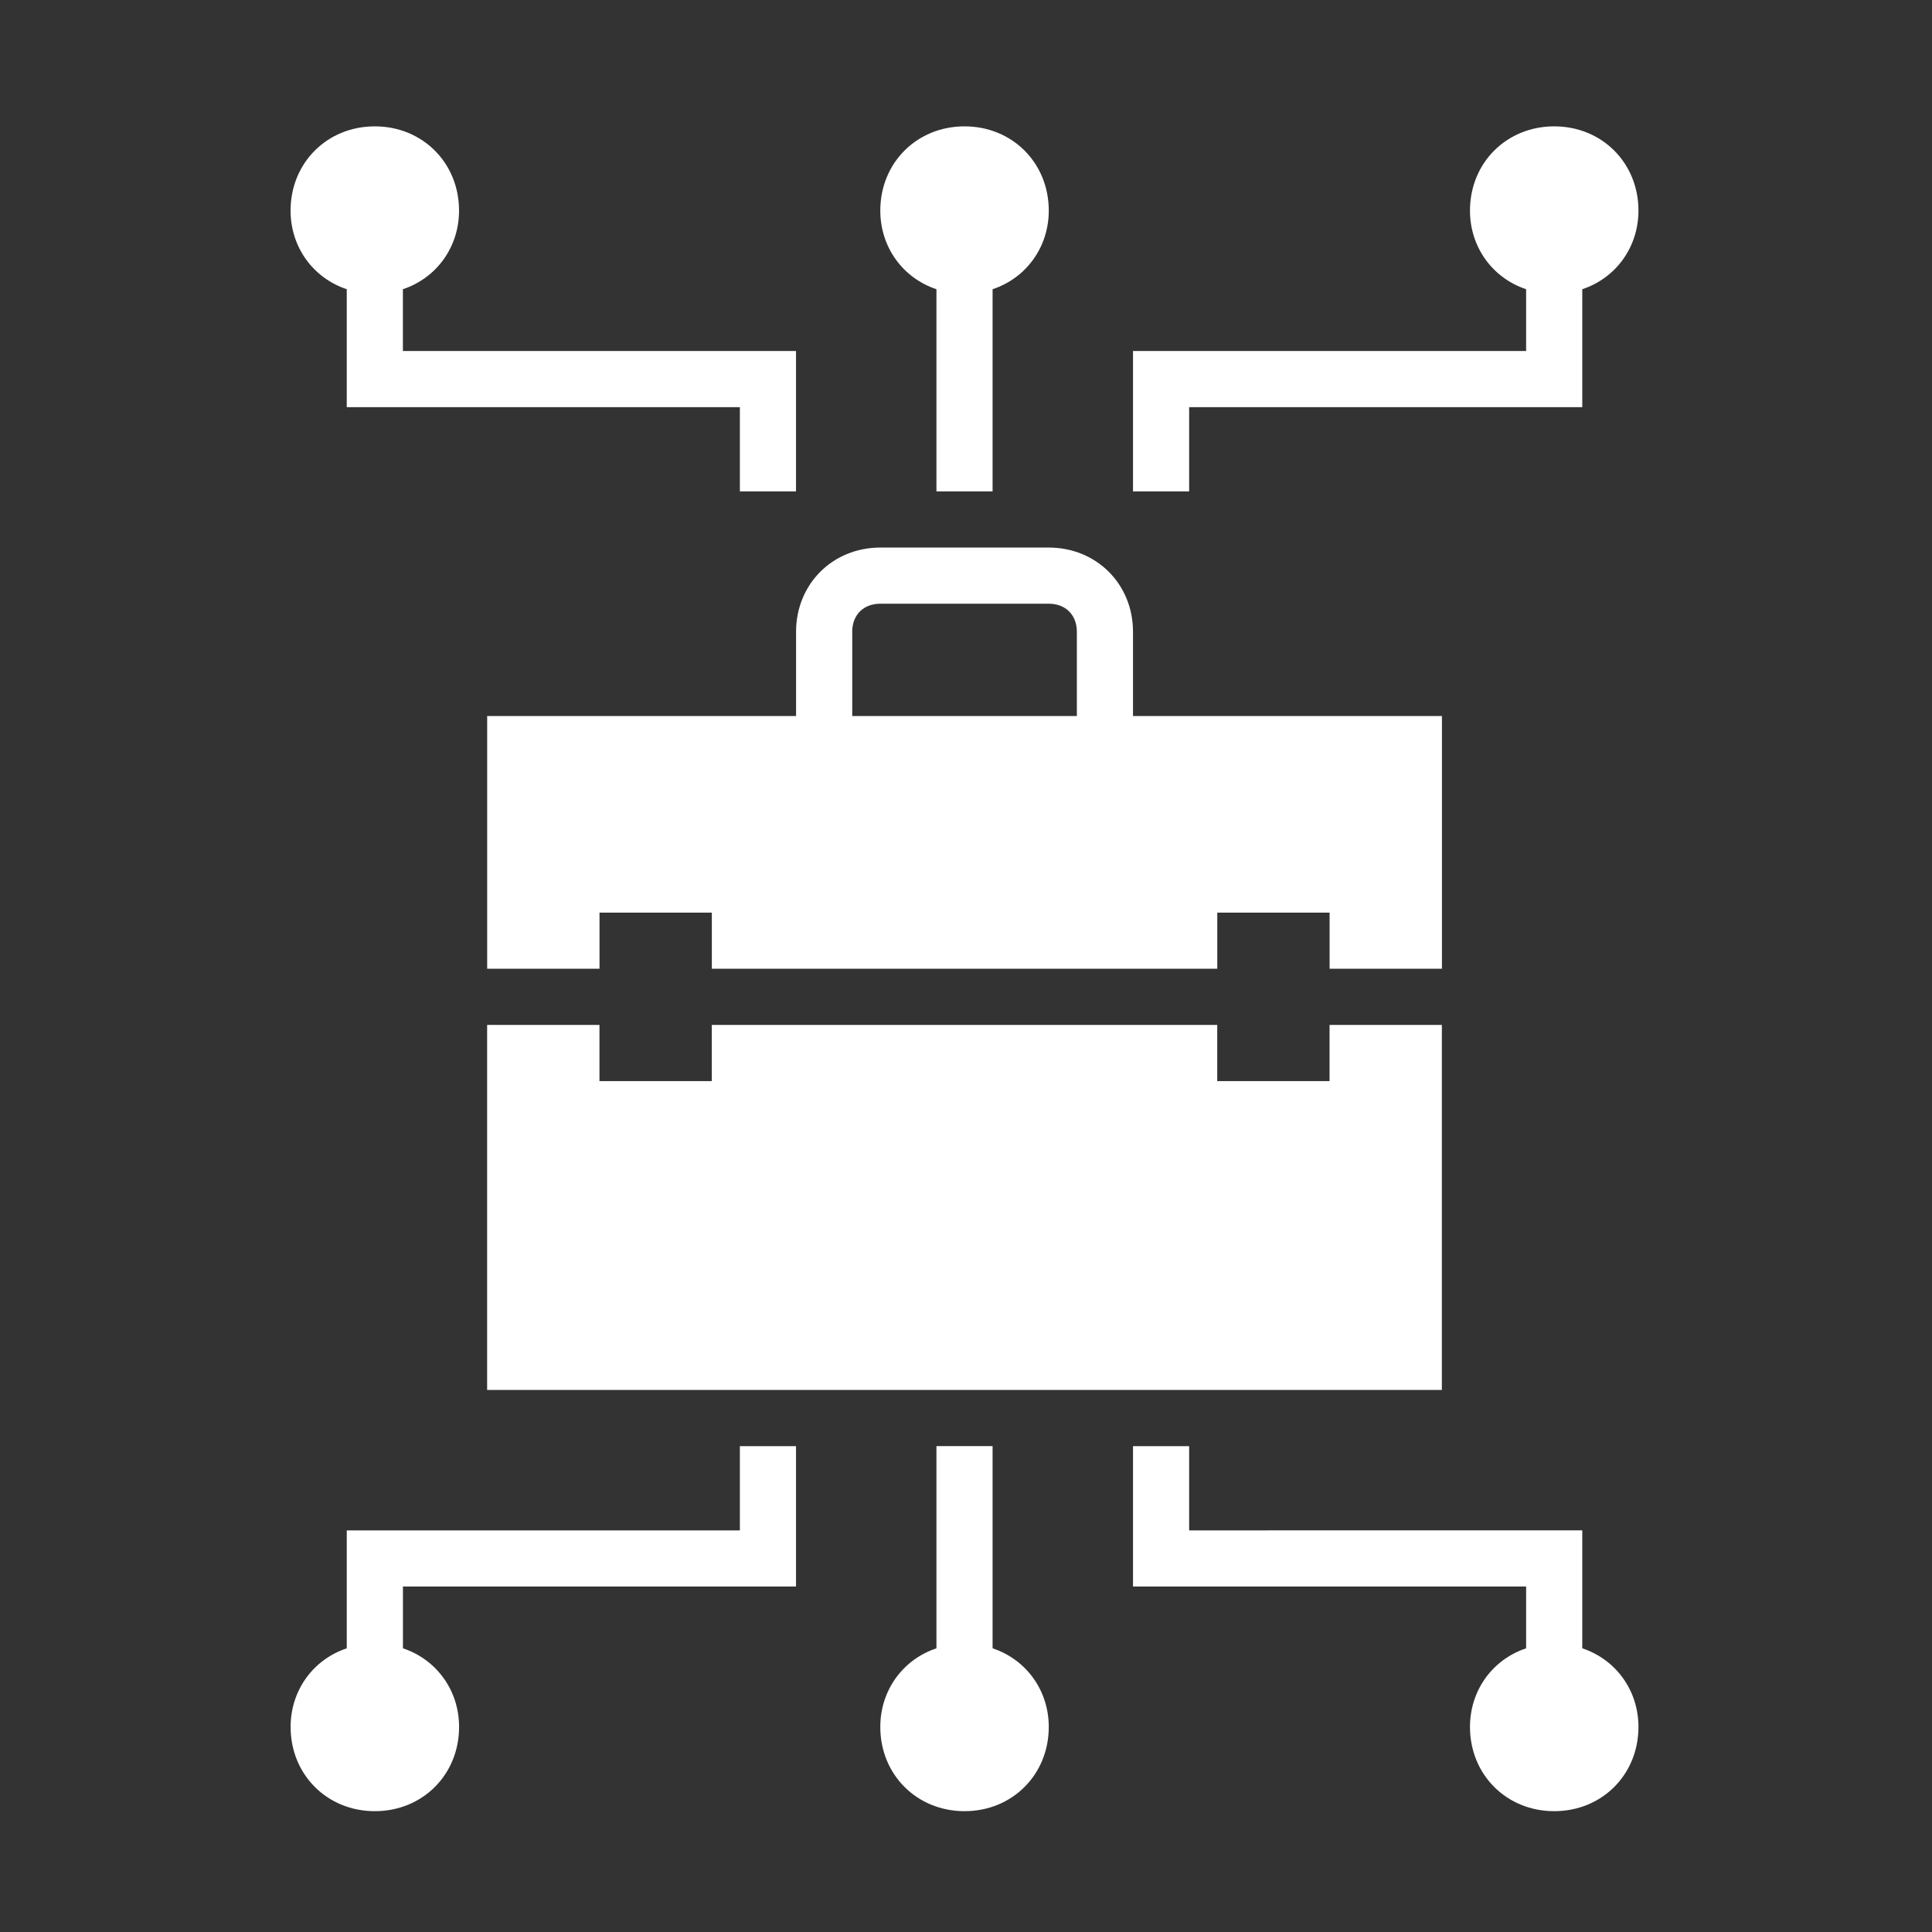 <?xml version="1.0" encoding="UTF-8"?> <!-- Generator: Adobe Illustrator 23.0.3, SVG Export Plug-In . SVG Version: 6.00 Build 0) --> <svg xmlns="http://www.w3.org/2000/svg" xmlns:xlink="http://www.w3.org/1999/xlink" x="0px" y="0px" viewBox="0 0 500 500" style="enable-background:new 0 0 500 500;" xml:space="preserve"><rect x="0" y="0" width="500" height="500" fill="#333333" stroke="none"/> <style type="text/css"> .st0{display:none;} .st1{display:inline;} .st2{fill:#FFFFFF;} </style> <g id="Layer_1" class="st0"> <g class="st1"> <path class="st2" d="M83.54,100.64h199.18c4.65,0,8.13,3.48,8.13,8.13v94.07H75.41v-94.07C75.41,104.13,78.89,100.64,83.54,100.64 M282.71,243.5H83.54c-4.65,0-8.13-3.48-8.13-8.13v-20.91h215.44v20.91C290.84,240.01,287.36,243.5,282.71,243.5 M208.39,279.5 h-49.94l5.23-23.81h39.49L208.39,279.5z M63.79,208.65v26.71c0,11.03,8.71,19.74,19.74,19.74h67.94l-5.23,24.39h-24.97 c-3.49,0-5.81,2.32-5.81,5.81c0,3.48,2.32,5.81,5.81,5.81h124.27c3.48,0,5.81-2.32,5.81-5.81c0-3.48-2.32-5.81-5.81-5.81h-24.97 l-5.81-24.39h67.94c11.03,0,19.74-8.71,19.74-19.74V108.78c0-11.03-8.71-19.74-19.74-19.74H83.54c-11.03,0-19.74,8.71-19.74,19.74 V208.65z"></path> <path class="st2" d="M154.38,224.91c-2.32,2.32-2.32,5.81,0,8.13c2.32,2.32,5.81,2.32,8.13,0c2.32-2.32,2.32-5.81,0-8.13 C160.77,222.59,156.7,222.59,154.38,224.91"></path> <path class="st2" d="M179.35,224.91c-2.32,2.32-2.32,5.81,0,8.13c2.32,2.32,5.81,2.32,8.13,0c2.32-2.32,2.32-5.81,0-8.13 C185.16,222.59,181.09,222.59,179.35,224.91"></path> <path class="st2" d="M203.74,224.91c-2.32,2.32-2.32,5.81,0,8.13c2.32,2.32,5.81,2.32,8.13,0c2.32-2.32,2.32-5.81,0-8.13 C209.55,222.59,205.48,222.59,203.74,224.91"></path> <path class="st2" d="M329.17,126.2c-1.74-2.9-1.16-6.97,1.16-9.29l7.55,11.61C334.4,130.26,330.91,129.1,329.17,126.2 M366.91,91.36l9.29,15.1l-20.91,28.45l-23.23-36.58L366.91,91.36z M388.4,80.32c3.48-2.32,7.55-1.16,9.87,2.32 c2.32,3.48,1.16,7.55-2.32,9.87l-10.45,6.97l-7.55-11.62L388.4,80.32z M423.82,186.01c0,4.06-4.65,6.97-8.13,5.23 c-1.74-1.16-3.48-2.9-3.48-5.23c0-3.48,2.32-5.81,5.81-5.81C421.5,180.78,423.82,183.1,423.82,186.01 M319.3,132.58 c5.23,8.13,15.68,11.03,24.97,6.39l6.39,9.87c2.32,3.49,6.97,3.49,9.29,0.58l27.29-38.33l2.9-1.74l20.32,61.55 c-5.81,2.9-9.87,8.71-9.87,15.68c0,6.39,3.48,12.19,8.71,15.1l-41.23,77.81h-30.2c-3.48,0-5.81,2.32-5.81,5.81 c0,3.48,2.32,5.81,5.81,5.81h63.3c3.48,0,5.81-2.32,5.81-5.81c0-3.49-2.32-5.81-5.81-5.81h-19.74l40.65-76.07 c8.13-1.74,13.36-8.71,13.36-16.84c0-8.13-5.81-14.52-12.78-16.84l-22.07-66.78l1.74-1.16c8.71-5.23,11.03-16.84,5.81-25.55 c-5.23-8.71-16.84-11.03-25.55-5.81l-14.52,9.29l-45.88,9.29c-4.06,0.58-5.81,5.23-4.06,8.71l6.39,9.87 C315.82,113.42,313.49,123.87,319.3,132.58"></path> <path class="st2" d="M422.08,324.79H75.4v-14.52h346.68V324.79z M427.89,299.24H69.6c-3.48,0-5.81,2.32-5.81,5.81v26.13 c0,3.48,2.32,5.81,5.81,5.81h31.94l-33.1,88.85c-1.16,2.9,0.58,6.39,3.48,7.55c2.9,1.16,6.39-0.58,7.55-3.48l34.26-92.91h270.02 l34.26,92.91c1.16,2.9,4.65,4.64,7.55,3.48c2.9-1.16,4.65-4.65,3.48-7.55l-32.52-88.85h31.94c3.48,0,5.81-2.32,5.81-5.81v-26.13 C433.69,301.57,430.79,299.24,427.89,299.24"></path> </g> <g class="st1"> <path class="st2" d="M348.23,423.29H151c-10.21,0-18.49-8.28-18.49-18.49v-6.16h234.21v6.16 C366.72,415.01,358.44,423.29,348.23,423.29 M366.72,386.31H132.51v-86.29h-12.33V404.8c0.02,17.01,13.81,30.8,30.82,30.82h197.23 c17.01-0.02,30.8-13.81,30.82-30.82V300.02h-12.33V386.31z"></path> <path class="st2" d="M151,78.14h197.23c10.21,0,18.49,8.28,18.49,18.49v6.16H132.51v-6.16C132.51,86.42,140.79,78.14,151,78.14 M132.51,115.12h234.21v86.29h12.33V96.63c-0.02-17.01-13.81-30.8-30.82-30.82H151c-17.01,0.02-30.8,13.81-30.82,30.82v104.78 h12.33V115.12z"></path> <rect x="342.06" y="127.45" class="st2" width="12.33" height="12.33"></rect> <rect x="317.41" y="127.45" class="st2" width="12.33" height="12.33"></rect> <rect x="292.76" y="127.45" class="st2" width="12.33" height="12.33"></rect> <rect x="144.84" y="127.45" class="st2" width="12.33" height="12.33"></rect> <path class="st2" d="M261.94,404.8h-24.65c-3.4,0-6.16,2.76-6.16,6.16c0,3.4,2.76,6.16,6.16,6.16h24.65c3.4,0,6.16-2.76,6.16-6.16 C268.1,407.56,265.34,404.8,261.94,404.8"></path> <path class="st2" d="M201.08,203.48c4.85,3.7,10.12,6.84,15.69,9.33c-2.38,10.42-3.73,21.05-4,31.74h-30.64 C183.54,229.09,190.23,214.59,201.08,203.48 M317.1,244.55h-30.64c-0.28-10.69-1.62-21.32-4-31.74c5.57-2.5,10.84-5.63,15.69-9.33 C309,214.59,315.69,229.09,317.1,244.55 M298.15,297.95c-4.86-3.7-10.12-6.84-15.69-9.33c2.38-10.42,3.73-21.05,4-31.74h30.64 C315.69,272.34,309,286.84,298.15,297.95 M226.72,314.45c-5.68-2.03-11.06-4.81-16.01-8.27c3.02-2.14,6.22-4.02,9.55-5.63 C221.96,305.39,224.12,310.04,226.72,314.45 M278.96,300.52c3.33,1.61,6.53,3.5,9.55,5.63c-4.95,3.47-10.34,6.26-16.03,8.3 C275.1,310.04,277.27,305.37,278.96,300.52 M249.61,318.51c-6.27,0-12.94-8.46-17.74-22.29c11.62-3.16,23.86-3.16,35.48,0 C262.56,310.05,255.88,318.51,249.61,318.51 M274.14,256.88c-0.3,9.25-1.44,18.45-3.42,27.48c-13.82-3.77-28.39-3.77-42.21,0 c-1.98-9.04-3.12-18.24-3.42-27.48H274.14z M249.61,219.9c7.13,0,14.22-0.96,21.1-2.83c1.98,9.04,3.12,18.24,3.42,27.48h-49.05 c0.3-9.25,1.44-18.45,3.42-27.48C235.39,218.94,242.49,219.9,249.61,219.9 M272.51,186.98c5.69,2.04,11.08,4.83,16.02,8.3 c-3.02,2.14-6.22,4.02-9.55,5.63C277.29,196.06,275.12,191.4,272.51,186.98 M220.27,200.91c-3.33-1.61-6.53-3.5-9.55-5.63 c4.95-3.47,10.34-6.26,16.03-8.3C224.13,191.4,221.96,196.06,220.27,200.91 M249.61,182.92c6.27,0,12.94,8.46,17.74,22.29 c-11.61,3.16-23.86,3.16-35.48,0C236.67,191.38,243.35,182.92,249.61,182.92 M182.13,256.88h30.64c0.28,10.69,1.62,21.32,4,31.74 c-5.57,2.5-10.84,5.63-15.69,9.33C190.23,286.84,183.54,272.34,182.13,256.88 M249.61,330.84c44.25,0,80.12-35.87,80.12-80.12 c0-44.25-35.87-80.13-80.12-80.13c-44.25,0-80.12,35.87-80.12,80.13C169.54,294.95,205.38,330.79,249.61,330.84"></path> <path class="st2" d="M249.61,158.27c51.06,0,92.45,41.39,92.45,92.45s-41.39,92.45-92.45,92.45c-51.06,0-92.45-41.39-92.45-92.45 C157.22,199.68,198.58,158.32,249.61,158.27 M249.61,355.49c57.87,0,104.78-46.91,104.78-104.78 c0-57.87-46.91-104.78-104.78-104.78c-57.87,0-104.78,46.91-104.78,104.78C144.9,308.56,191.78,355.43,249.61,355.49"></path> <path class="st2" d="M132.51,256.88v-12.33h-45.7l6.91-6.91l-8.71-8.71l-17.44,17.43c-2.41,2.41-2.41,6.31,0,8.71l17.44,17.43 l8.71-8.71l-6.91-6.91H132.51z"></path> <path class="st2" d="M431.66,246.36l-17.44-17.43l-8.72,8.71l6.91,6.91h-45.7v12.33h45.7l-6.91,6.91l8.71,8.71l17.44-17.43 C434.06,252.67,434.06,248.77,431.66,246.36"></path> </g> <g class="st1"> <path class="st2" d="M148.31,114.01c-26.46,0-47.99,21.53-47.99,47.99c0.38,26.41,22.1,47.99,48.44,47.99h191.85 c32.15,0,58.3-26.15,58.3-58.3c0-32.15-26.15-58.3-58.3-58.3c-4.8,0-8.75,0.47-12.43,1.47l-7.03,1.92l-3.3-6.5 c-13.84-27.26-42.74-44.86-73.61-44.86c-38.02,0-70.96,25.78-80.08,62.68l-2.05,8.3l-8.38-1.68 C150.76,114.14,149.14,114.01,148.31,114.01 M340.61,227.86H148.76c-36.05,0-65.8-29.49-66.31-65.73 c0-36.44,29.55-65.99,65.86-65.99c0.24,0,0.48,0,0.72,0.01c13.55-40.76,51.63-68.59,95.21-68.59c35.22,0,68.34,18.88,86.22,48.63 c3.19-0.45,6.55-0.67,10.15-0.67c42,0,76.17,34.17,76.17,76.17C416.78,193.69,382.61,227.86,340.61,227.86"></path> <path class="st2" d="M159.22,308.01c0,2.62-2.24,4.86-4.86,4.86h-21.32c-14.21,0-25.43,11.59-25.43,25.43v37.4 c-11.6,4.11-19.82,15.33-19.82,28.05c0,16.46,13.47,30.3,30.3,30.3c16.83,0,30.3-13.47,30.3-30.3c0-13.09-8.23-23.94-19.82-28.05 v-37.4c0-2.62,2.24-4.86,4.86-4.86h21.32c14.21,0,25.44-11.6,25.44-25.44v-54.23h-20.95V308.01z"></path> <path class="st2" d="M260.09,375.71V253.78h-20.95v121.93c-11.59,4.11-19.82,15.34-19.82,28.05c0,16.46,13.47,30.3,30.3,30.3 c16.83,0,30.3-13.47,30.3-30.3C279.91,391.05,271.68,379.83,260.09,375.71"></path> <path class="st2" d="M392,375.71v-37.4c0-14.21-11.59-25.44-25.43-25.44h-21.32c-2.62,0-4.86-2.24-4.86-4.86v-54.23h-20.95v53.86 c0,14.21,11.6,25.43,25.43,25.43h21.32c2.62,0,4.86,2.24,4.86,4.86v37.4c-11.59,4.49-19.82,15.71-19.82,28.43 c0,16.46,13.47,30.3,30.3,30.3c16.46,0,30.3-13.47,30.3-30.3C411.45,391.05,403.22,379.83,392,375.71"></path> </g> <g class="st1"> <path class="st2" d="M370.34,371.44H128.87V129.98h241.46V371.44z M467.53,270.18h-79.07v-31.99h55.27c5.01,0,9.06-4.06,9.06-9.06 c0-5.01-4.06-9.06-9.06-9.06h-55.27v-32.22h79.07c13.09,0,23.76-12.39,23.8-27.81c0-5-4.06-9.06-9.06-9.06 c-5.01,0-9.06,4.06-9.06,9.06c0,5.58-3,9.68-5.67,9.68h-79.07v-48.7c0-5.01-4.06-9.06-9.06-9.06h-41.85V56.58 c0-5-4.06-9.06-9.06-9.06c-5,0-9.06,4.06-9.06,9.06v55.37h-32.21V32.8c0-2.69,4.18-5.67,9.68-5.67c5.01,0,9.06-4.06,9.06-9.06 c0-5.01-4.06-9.06-9.06-9.06c-15.3,0-27.73,10.67-27.73,23.8v79.15h-32.13V56.58c0-5-4.06-9.06-9.06-9.06 c-5.01,0-9.06,4.06-9.06,9.06v55.37H186.7V32.8c0-13.13-12.43-23.8-27.71-23.8c-5.01,0-9.06,4.06-9.06,9.06 c0,5.01,4.06,9.06,9.06,9.06c5.58,0,9.68,3,9.68,5.67v79.15h-48.76c-5,0-9.06,4.06-9.06,9.06v41.73H55.48 c-5.01,0-9.06,4.06-9.06,9.06c0,5.01,4.06,9.06,9.06,9.06h55.36v32.22H31.7c-2.67,0-5.67-4.18-5.67-9.68 c0-3.24-1.73-6.23-4.53-7.85c-2.8-1.62-6.26-1.62-9.06,0c-2.8,1.62-4.53,4.61-4.53,7.85c0,15.28,10.67,27.71,23.8,27.71h79.15 v32.15H55.48c-5.01,0-9.06,4.06-9.06,9.06c0,5.01,4.06,9.06,9.06,9.06h55.36v32.13H31.72c-13.13,0-23.8,12.43-23.8,27.71 c0,5.01,4.06,9.06,9.06,9.06c4.96-0.01,8.99-4.01,9.05-8.97c0-5.58,3-9.68,5.67-9.68h79.15v48.86c0,5.01,4.06,9.06,9.06,9.06 h41.75v55.25c0,2.4,0.95,4.71,2.65,6.41c1.7,1.7,4,2.65,6.41,2.65c5,0,9.05-4.05,9.06-9.04v-55.27h32.13v79.03 c0,2.67-4.18,5.68-9.68,5.68c-5.01,0-9.06,4.06-9.06,9.06c0,5,4.06,9.06,9.06,9.06c15.38,0,27.81-10.67,27.81-23.76v-79.07h32.13 v55.25c0,2.4,0.95,4.71,2.65,6.41c1.7,1.7,4,2.65,6.41,2.65c5,0,9.05-4.05,9.06-9.04v-55.27h32.15v79.03 c0,13.13,12.43,23.8,27.71,23.8l0.1,0.04c5.01,0,9.06-4.06,9.06-9.06c0-5.01-4.06-9.06-9.06-9.06c-5.48,0-9.68-3.04-9.68-5.67 v-79.07h48.84c5.01,0,9.06-4.06,9.06-9.06v-41.85h55.27c5.01,0,9.06-4.06,9.06-9.06c0-5-4.06-9.06-9.06-9.06h-55.27V288.3h79.03 c2.67,0,5.67,4.18,5.67,9.68c0,5.01,4.06,9.06,9.06,9.06c2.43,0.01,4.76-0.95,6.47-2.68c1.71-1.72,2.66-4.06,2.63-6.48 C491.33,282.61,480.66,270.18,467.53,270.18"></path> <path class="st2" d="M231.7,190.59c-22.94,3.45-44.13,14.26-60.38,30.81c-1.84,1.71-2.91,4.09-2.94,6.6 c-0.04,2.51,0.96,4.92,2.75,6.68c1.78,1.74,4.18,2.69,6.67,2.64c2.49-0.05,4.85-1.1,6.56-2.91 c24.28-24.13,59.89-32.88,92.58-22.73c14.28,4.35,27.27,12.14,37.82,22.7c1.76,1.85,4.17,2.94,6.72,3.04 c0.74-0.06,1.48-0.16,2.21-0.31c3.32-0.8,5.94-3.36,6.8-6.67c0.86-3.31-0.19-6.82-2.71-9.13 C300.76,195.39,268.65,185.09,231.7,190.59"></path> <path class="st2" d="M251.45,222.69c-7.31-0.11-14.61,0.74-21.71,2.54c-13.19,3.44-25.23,10.34-34.86,19.99 c-2.39,2.33-3.32,5.77-2.46,9c0.87,3.22,3.42,5.72,6.65,6.54c3.24,0.81,6.66-0.19,8.95-2.62c9.78-9.81,22.78-15.75,36.6-16.73 c17.23-1.61,34.27,4.57,46.48,16.83c2.33,2.39,5.77,3.34,8.99,2.47c3.23-0.87,5.73-3.41,6.55-6.65c0.82-3.24-0.18-6.66-2.61-8.96 C290.09,231.08,271.23,223.05,251.45,222.69"></path> <path class="st2" d="M249.5,255.61c-11.76-0.01-23.04,4.68-31.33,13.03c-2.72,2.68-3.5,6.75-1.97,10.25 c1.53,3.49,5.06,5.68,8.87,5.5c2.38-0.13,4.63-1.14,6.29-2.85c10.2-9.97,26.51-9.91,36.64,0.12c2.33,2.31,5.71,3.21,8.88,2.35 c3.17-0.86,5.64-3.34,6.48-6.52s-0.07-6.55-2.4-8.87C272.64,260.24,261.3,255.55,249.5,255.61"></path> <path class="st2" d="M249.54,288.09c-3.22,0.02-6.3,1.31-8.57,3.61c-2.26,2.29-3.52,5.39-3.5,8.61c0.07,6.66,5.52,12,12.18,11.95 c6.66-0.05,12.02-5.48,11.99-12.14C261.61,293.46,256.19,288.08,249.54,288.09"></path> </g> <g class="st1"> <path class="st2" d="M234.5,386.35c0,0-9.92-67.67-19.84-181.38c-70.85,51.01-119.03,0-119.03,0s-8.5,82.19-15.59,174.3 c-25.51,0-41.09,26.92-41.09,26.92h239.48C274.18,386.35,234.5,386.35,234.5,386.35"></path> <path class="st2" d="M158.69,93.02c25.05,0,45.35,20.3,45.35,45.34c0,25.04-20.3,45.35-45.35,45.35 c-25.04,0-45.35-20.3-45.35-45.35C113.34,113.32,133.64,93.02,158.69,93.02 M158.69,213.12c21.12,0,40.15-8.79,53.75-22.87 c18.76-1.71,67.98-4.88,134.01,0.87c-12.76-33.7,7.08-52.74,7.08-52.74L228.8,112.65c-10.5-28.59-37.88-49.03-70.11-49.03 c-41.28,0-74.75,33.47-74.75,74.75C83.94,179.65,117.4,213.12,158.69,213.12"></path> <path class="st2" d="M389.67,147.27c12.11,0,21.92,9.81,21.92,21.92c0,12.11-9.81,21.92-21.92,21.92 c-12.11,0-21.92-9.81-21.92-21.92C367.74,157.08,377.56,147.27,389.67,147.27 M372.43,200.76v55.22h12.28v33.29h9.45v-33.29h12.28 v-54.97c11.46-6.06,19.37-17.96,19.37-31.83c0-19.96-16.18-36.14-36.14-36.14c-19.96,0-36.14,16.18-36.14,36.14 C353.53,182.87,361.22,194.62,372.43,200.76"></path> <polygon class="st2" points="411.59,298.49 367.75,298.49 367.75,383.52 317.63,383.52 317.63,406.19 460.28,406.19 460.28,383.52 411.59,383.52 "></polygon> <rect x="337.05" y="262.28" transform="matrix(0.647 -0.763 0.763 0.647 -83.593 356.803)" class="st2" width="12.75" height="12.75"></rect> <rect x="317.6" y="245.78" transform="matrix(0.647 -0.763 0.763 0.647 -77.885 336.12)" class="st2" width="12.75" height="12.76"></rect> <rect x="356.5" y="278.78" transform="matrix(0.647 -0.762 0.762 0.647 -89.326 377.371)" class="st2" width="12.75" height="12.76"></rect> <rect x="430.25" y="263.16" transform="matrix(0.785 -0.619 0.619 0.785 -73.118 328.272)" class="st2" width="12.75" height="12.75"></rect> <rect x="410.22" y="278.95" transform="matrix(0.785 -0.619 0.619 0.785 -87.208 319.202)" class="st2" width="12.75" height="12.75"></rect> </g> </g> <g id="Layer_2"> <g> <path class="st2" d="M220.55,163.51c0-4.36,2.91-7.27,7.27-7.27h43.6c4.36,0,7.27,2.91,7.27,7.27v21.8h-58.13V163.51z M293.22,185.31v-21.8c0-12.35-9.45-21.8-21.8-21.8h-43.6c-12.35,0-21.8,9.45-21.8,21.8v21.8h-79.94v65.4h29.07v-14.53h29.07 v14.53h130.81v-14.53h29.07v14.53h29.07v-65.4H293.22z"></path> <polygon class="st2" points="344.09,265.25 344.09,279.79 315.02,279.79 315.02,265.25 184.21,265.25 184.21,279.79 155.14,279.79 155.14,265.25 126.07,265.25 126.07,359.72 373.15,359.72 373.15,265.25 "></polygon> <path class="st2" d="M104.27,90.84V74.85c8.72-2.91,14.53-10.9,14.53-20.35c0-12.35-9.45-21.8-21.8-21.8 c-12.35,0-21.8,9.45-21.8,21.8c0,9.45,5.82,17.44,14.54,20.35v30.52h101.74v21.8h14.53V90.84H104.27z"></path> <path class="st2" d="M271.42,54.5c0-12.35-9.45-21.8-21.8-21.8c-12.36,0-21.8,9.45-21.8,21.8c0,9.45,5.81,17.44,14.53,20.35v52.32 h14.53V74.85C265.6,71.95,271.42,63.95,271.42,54.5"></path> <path class="st2" d="M424.03,54.5c0-12.35-9.45-21.8-21.8-21.8c-12.35,0-21.8,9.45-21.8,21.8c0,9.45,5.81,17.44,14.53,20.35v15.99 H293.22v36.34h14.53v-21.8h101.74V74.85C418.21,71.95,424.03,63.95,424.03,54.5"></path> <path class="st2" d="M206.01,410.59v-36.33h-14.53v21.8H89.74v30.52c-8.72,2.91-14.53,10.9-14.53,20.35 c0,12.35,9.45,21.8,21.8,21.8c12.35,0,21.8-9.45,21.8-21.8c0-9.45-5.81-17.44-14.53-20.35v-15.99H206.01z"></path> <path class="st2" d="M256.88,426.58v-52.32h-14.53v52.32c-8.72,2.91-14.53,10.9-14.53,20.35c0,12.35,9.45,21.8,21.8,21.8 c12.35,0,21.8-9.45,21.8-21.8C271.42,437.48,265.6,429.49,256.88,426.58"></path> <path class="st2" d="M409.49,426.58v-30.52H307.75v-21.8h-14.53v36.33h101.74v15.99c-8.72,2.91-14.53,10.9-14.53,20.35 c0,12.35,9.45,21.8,21.8,21.8c12.35,0,21.8-9.45,21.8-21.8C424.03,437.48,418.21,429.49,409.49,426.58"></path> </g> </g> </svg> 